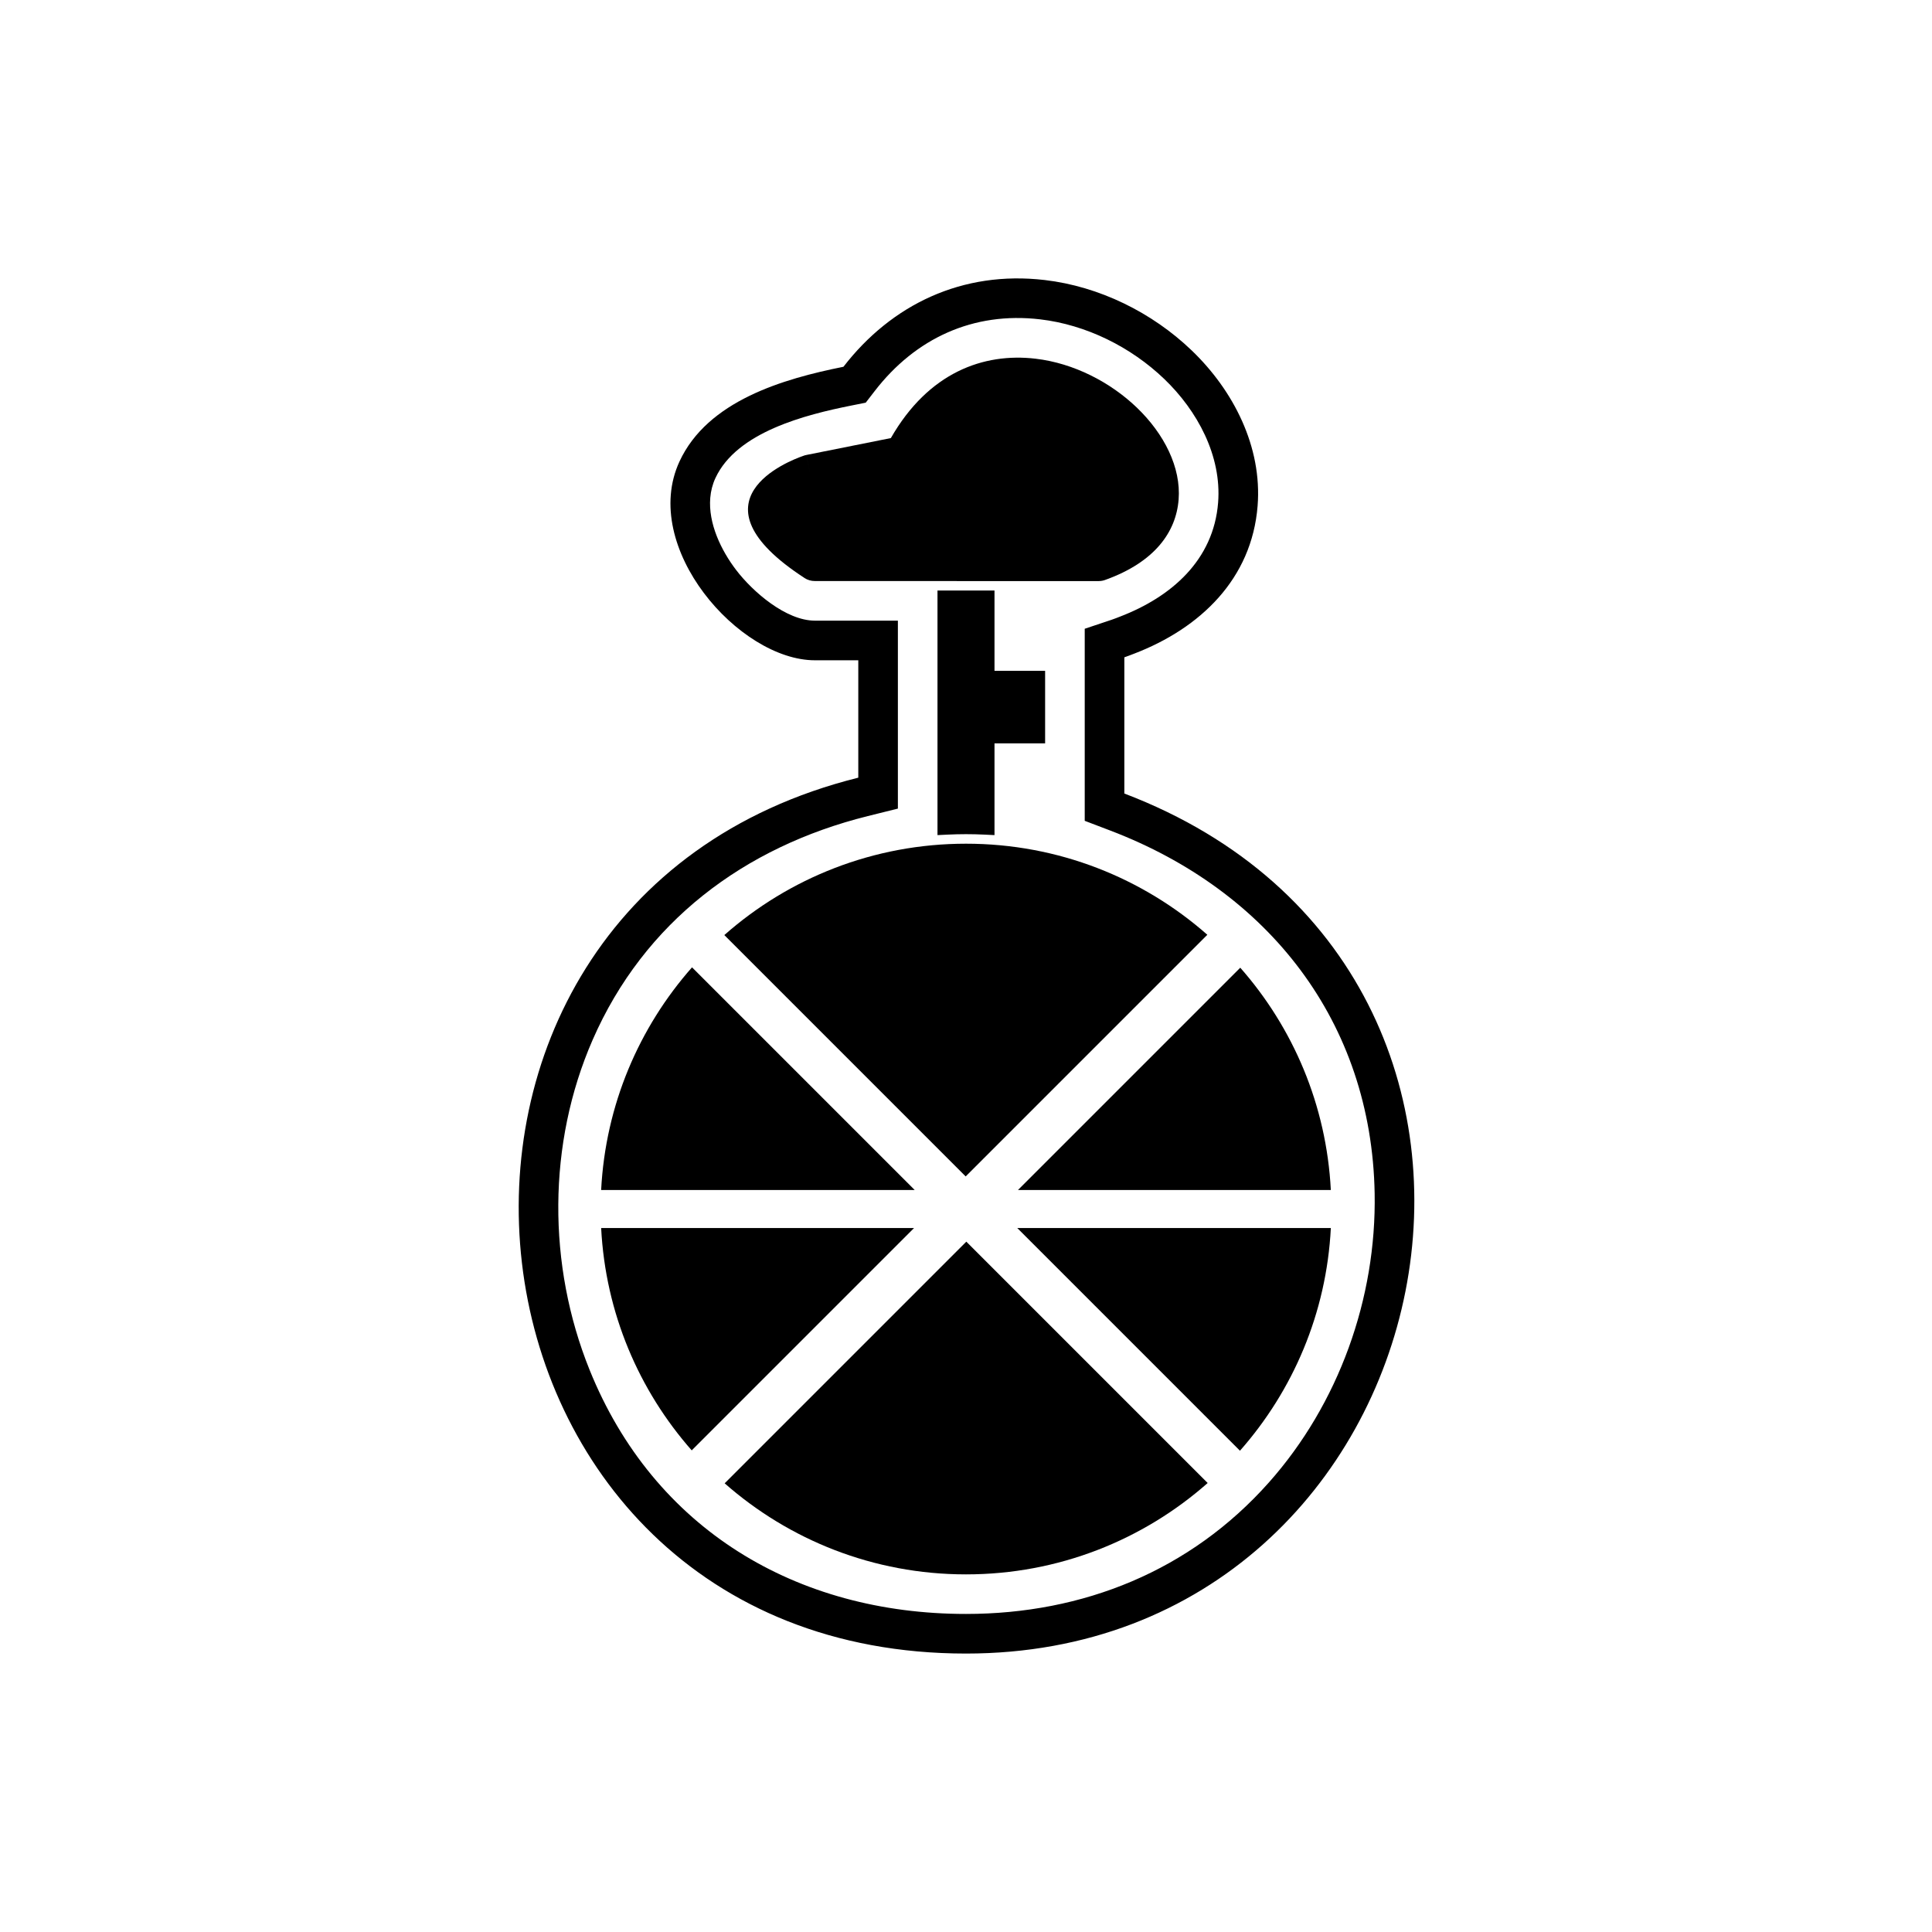 <?xml version="1.0" encoding="UTF-8"?>
<!-- Uploaded to: SVG Find, www.svgrepo.com, Generator: SVG Find Mixer Tools -->
<svg fill="#000000" width="800px" height="800px" version="1.1" viewBox="144 144 512 512" xmlns="http://www.w3.org/2000/svg">
 <g>
  <path d="m441.96 354.29c125.6 47.852 87.062 227.92-41.957 227.92-141.27 0-163.04-198.63-28.547-232.12v-31.109h-11.492c-20.102 0-46.41-29.973-35.891-52.684 7.445-16.082 27.43-21.891 43.449-25.098 12.75-16.5 31.508-25.547 53.348-22.988 14.477 1.695 28.449 8.59 38.938 18.652 11.07 10.621 18.707 25.539 17.473 41.184-1.531 19.41-15.23 32.461-32.688 39.168-1.07 0.41-1.887 0.73-2.629 0.98v36.102zm-10.496 7.234v-50.895l7.168-2.398c0.734-0.246 1.469-0.543 2.191-0.824 13.582-5.219 24.781-14.938 25.988-30.195 0.98-12.43-5.516-24.379-14.273-32.781-8.84-8.48-20.691-14.371-32.895-15.801-17.715-2.078-33.023 5.008-43.82 18.98l-2.398 3.102-3.848 0.77c-12 2.402-30.312 6.969-35.984 19.215-0.77 1.66-1.215 3.414-1.367 5.238-0.562 6.762 2.867 13.895 6.871 19.137 4.375 5.731 13.18 13.406 20.863 13.406h21.988v49.809l-7.961 1.98c-32.758 8.156-59.285 28.055-72.938 59.32-11.992 27.469-11.992 59.707-0.809 87.43 17.027 42.223 54.824 64.695 99.758 64.695 31.051 0 59.477-11.453 80.238-34.809 18.535-20.848 28.562-48.82 28.059-76.664-0.828-45.438-28.133-80.16-70.078-96.141l-6.758-2.574z" fill-rule="evenodd"/>
  <path d="m397.54 297.98h-37.578c-0.957 0.008-1.926-0.254-2.789-0.812l0.008-0.012c-31.562-20.516-3.914-31.09-0.41-32.309 0.293-0.121 0.602-0.215 0.922-0.277l0.988 4.941-0.984-4.941 22.391-4.477c9.969-17.391 24.531-22.652 38.332-21.035 10.176 1.191 19.867 6.254 26.848 12.953 7.281 6.984 11.746 15.891 11.078 24.383-0.684 8.664-6.379 16.555-19.289 21.227-0.586 0.238-1.227 0.371-1.895 0.371h-37.625z"/>
  <path d="m392.44 300.5h15.113v64.812l-2.641-0.129c-1.637-0.082-3.277-0.121-4.914-0.121-1.641 0-3.277 0.043-4.914 0.121l-2.641 0.129v-64.812z" fill-rule="evenodd"/>
  <path d="m400 367.59c24.512 0 46.898 9.113 63.957 24.133l-64.043 64.043-63.961-63.961c17.066-15.07 39.492-24.215 64.047-24.215zm-13.594 91.777h-83.098c1.156-22.582 10.055-43.117 24.086-59.012zm-0.176 10.078-58.918 58.918c-13.984-15.879-22.848-36.383-24-58.918zm86.453-68.992c13.984 15.879 22.848 36.383 24 58.918h-82.918zm24.004 68.992c-1.156 22.582-10.055 43.117-24.086 59.012l-59.012-59.012zm-32.641 67.566c-17.066 15.07-39.492 24.215-64.047 24.215-24.512 0-46.898-9.113-63.957-24.133l64.043-64.043z"/>
  <path d="m406.56 321.78h14.406v19.219h-14.406z" fill-rule="evenodd"/>
 </g>
</svg>